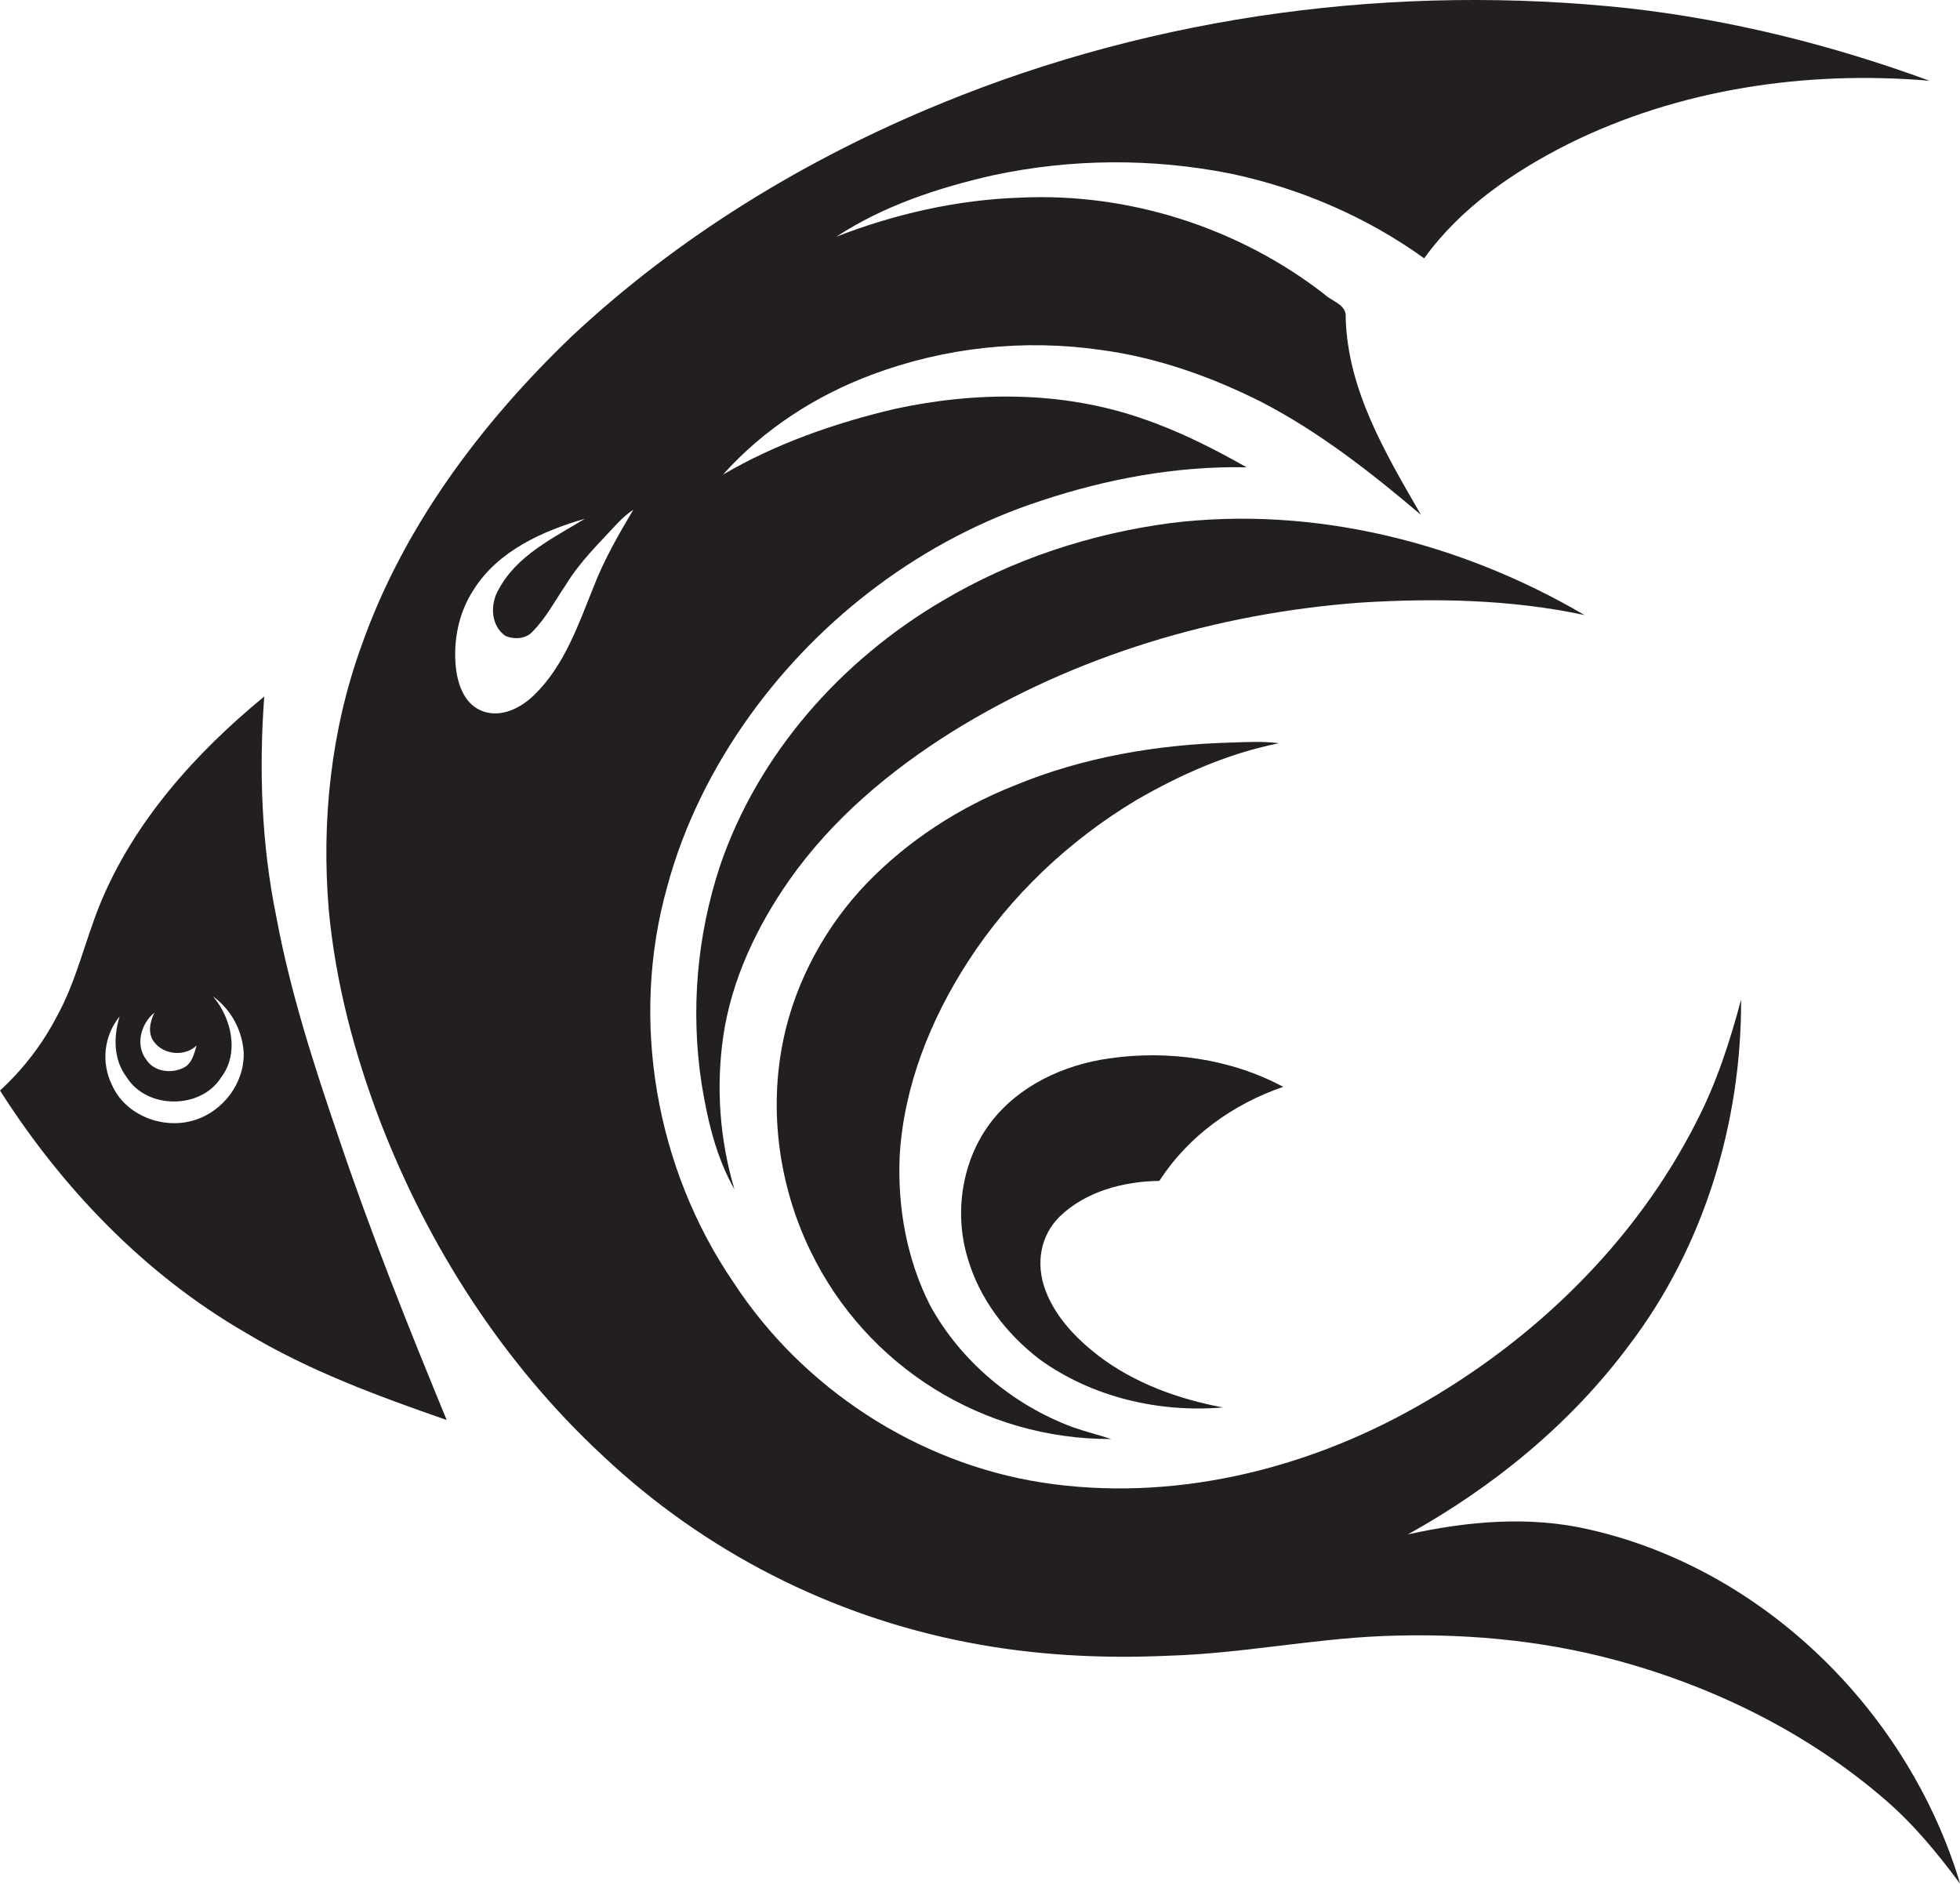 <?xml version="1.0" encoding="utf-8"?>
<!-- Generator: Adobe Illustrator 19.2.0, SVG Export Plug-In . SVG Version: 6.00 Build 0)  -->
<svg version="1.1" id="Layer_1" xmlns="http://www.w3.org/2000/svg" xmlns:xlink="http://www.w3.org/1999/xlink" x="0px" y="0px"
	 viewBox="0 0 1123.7 1080" style="enable-background:new 0 0 1123.7 1080;" xml:space="preserve">
<style type="text/css">
	.st0{fill:#231F20;}
</style>
<title>biseeise_Fish_flat_black_logo_White_background_d8ca3cc6-cc36-456c-bdbc-be17b4faf4fb</title>
<path class="st0" d="M158.4,525.5c-8.5-41.5-10-84.1-6.9-126.2c-39.4,32.4-74.8,71.7-94.3,119.4c-8.6,21.3-13.5,44-24.7,64.2
	c-8.3,15.9-19.3,30.2-32.5,42.3c35.6,55.9,82.9,105.3,140.6,138.7c36.1,21.8,75.8,36.4,115.5,50.2c-22-53.4-43.5-107.1-61.9-161.8
	C180,610.7,166.4,568.7,158.4,525.5z M88.5,580.6c-2.5,5.1-4,12-0.1,16.8c5.5,7.4,17.6,8.5,24.3,2c-1.4,4.7-2.6,10.4-7.5,12.8
	c-7,3.4-16.7,2.3-21.2-4.5C77.4,599.3,80.7,586.9,88.5,580.6z M111.4,642.2c-17.9,5.6-39.7-2.8-47.3-20.4c-6.2-12.8-4.5-28,4.5-39.1
	c-3.6,11.5-3.6,24.9,4,34.8c11.4,18.5,42.4,18.7,54.1,0.3c10.7-14,6.1-34-4.6-46.6c10.4,7.6,16.8,19.4,17.6,32.2
	C140.3,620.8,127.9,637.2,111.4,642.2L111.4,642.2z"/>
<path class="st0" d="M664.7,677c16.4-25.6,42.5-44.2,71-53.9c-30.2-16.2-66.1-21.2-99.9-16.3c-26.1,3.7-52,15.7-68.1,37.1
	s-20.8,51.2-13,77.1c6.7,23.4,22.1,43.6,41.3,58.3c30,21.7,68.3,30.7,105.1,27.6c-25.5-4.8-50.5-13.8-71.3-29.6
	c-12.8-9.9-24.6-22.1-30.4-37.5s-2.9-31.5,8.2-42.4C622.7,682.9,644.2,677.3,664.7,677z"/>
<path class="st0" d="M908.4,352.6C837.5,311,753,289.7,670.9,299.9c-45.8,6.1-90.5,20.8-130.3,44.4c-58.3,34.1-106.1,88-127.9,152.4
	c-13.2,40.1-16.8,82.7-10.5,124.4c3.4,21,8.3,42.2,18.9,60.8c-8.5-28.5-10.7-58.6-6.4-88.1c4.8-32.3,19.2-62.6,37.8-89.2
	c24.5-34.9,57.7-62.8,93.7-85.3c70.1-43.5,151.4-67.7,233.5-73.8C822.6,342.8,866.2,343.6,908.4,352.6z"/>
<path class="st0" d="M555,551.2c24.4-37.7,57.8-69.3,96.3-92.4c25.5-14.8,52.9-26.9,81.9-32.7c-9-1.2-18.1-0.7-27.1-0.4
	c-42.6,1.1-85.4,8.4-124.9,24.8c-31.3,12.5-60.3,31.2-83.8,55.4s-41.3,56.3-48.3,90.2c-8.5,40.7-2.5,84.1,15.7,121.4
	c32,66,99,107.8,172.3,107.5c-7.4-2.4-15-4.3-22.4-6.9c-34.1-12.8-63.8-37.6-81.4-69.6c-13.4-26.3-18.8-56.3-17.5-85.7
	C518.1,622.9,533.4,584.6,555,551.2z"/>
<path class="st0" d="M911.3,876.9c-34.4-8-70.1-4.8-104.2,2.8c48.9-27.1,93.4-63.4,126.9-108.5c42.9-56.4,64.5-127.6,64.2-198.2
	c-6.4,24.1-14.1,47.9-25.6,70.1c-35.1,69.3-93.2,125.5-160.5,163.4c-64.6,36.6-141,54.9-215,43.4c-71.3-11.2-136.8-53.9-176.3-114.3
	c-45-65.6-59.9-151.2-38.1-227.9c9.5-35,26-67.9,47.1-97.3c41-57.1,100-101.5,167-123.3c37.9-12.6,77.8-20,117.9-19.2
	c-19.2-10.9-39.1-20.9-60-28c-45.6-15.8-95.2-15.6-142-5.4c-34.2,8.1-67.8,19.8-98.2,37.6c23.2-26,53.3-45.4,85.9-57.5
	c41.7-15.5,86.6-20.3,130.6-14c32.3,4.3,63.3,15.3,92.3,29.9c33.3,17.3,62.9,40.5,91.4,64.7c-20.2-35-42.2-71.7-43.2-113.3
	c0.7-7.3-8-9.1-12.2-13.2c-49.2-38.2-112-58.3-174.2-55.4c-36.2,1.2-71.9,9.3-105.6,22.4c27-17.7,58.4-28.1,89.8-35.2
	c44.8-9.6,91.1-9.9,136.1-1c39.8,8.4,78.1,24.8,111.1,48.6c20.8-28.9,51-49.6,82.5-65.5c63.8-31.7,136.6-42.3,207.2-36.3
	C1050.6,25.9,993,11.5,934.3,4.8C800.9-9.6,663.8,8.3,539.6,59.3C461.9,91.1,389,135.5,327.6,193c-51.9,49.8-96.5,109.2-120.5,177.6
	c-17.4,48.2-22.9,100.2-18.6,151.2c3.9,41.5,14.6,82.1,29.4,120.9c27.8,72.3,70.8,139.1,127.7,191.9c58.2,54.8,130.8,91.9,209.3,107
	c38,7.4,76.9,9.4,115.5,7.6C711,948,751,939.8,791.6,938c45.3-1.9,91,1.9,134.9,13.8c56.3,15.2,110,41.7,154.2,79.9
	c16.4,14.1,30.2,30.9,43.1,48.3C1094.4,981.9,1011.9,899.8,911.3,876.9z M340.3,336.5c-8.8,21.8-16.7,45-33.9,61.8
	c-7.5,7.4-18.6,13.2-29.2,9.6s-14.6-14.8-15.8-24.8c-1.7-15.6,1.5-31.9,10.2-45.1c14-22.2,39.5-33.6,63.7-40.6
	c-18.1,11.1-39.1,21-49.5,40.7c-4.9,8.3-4.5,20.6,4,26.5c5.1,2.1,11.9,1.8,15.7-2.7c7.7-7.8,12.8-17.7,18.9-26.6
	c8.1-13.4,19.5-24.3,30.1-35.8c2.6-2.7,5.5-5.2,8.6-7.3C354.7,306.4,346.3,320.9,340.3,336.5z"/>
</svg>
